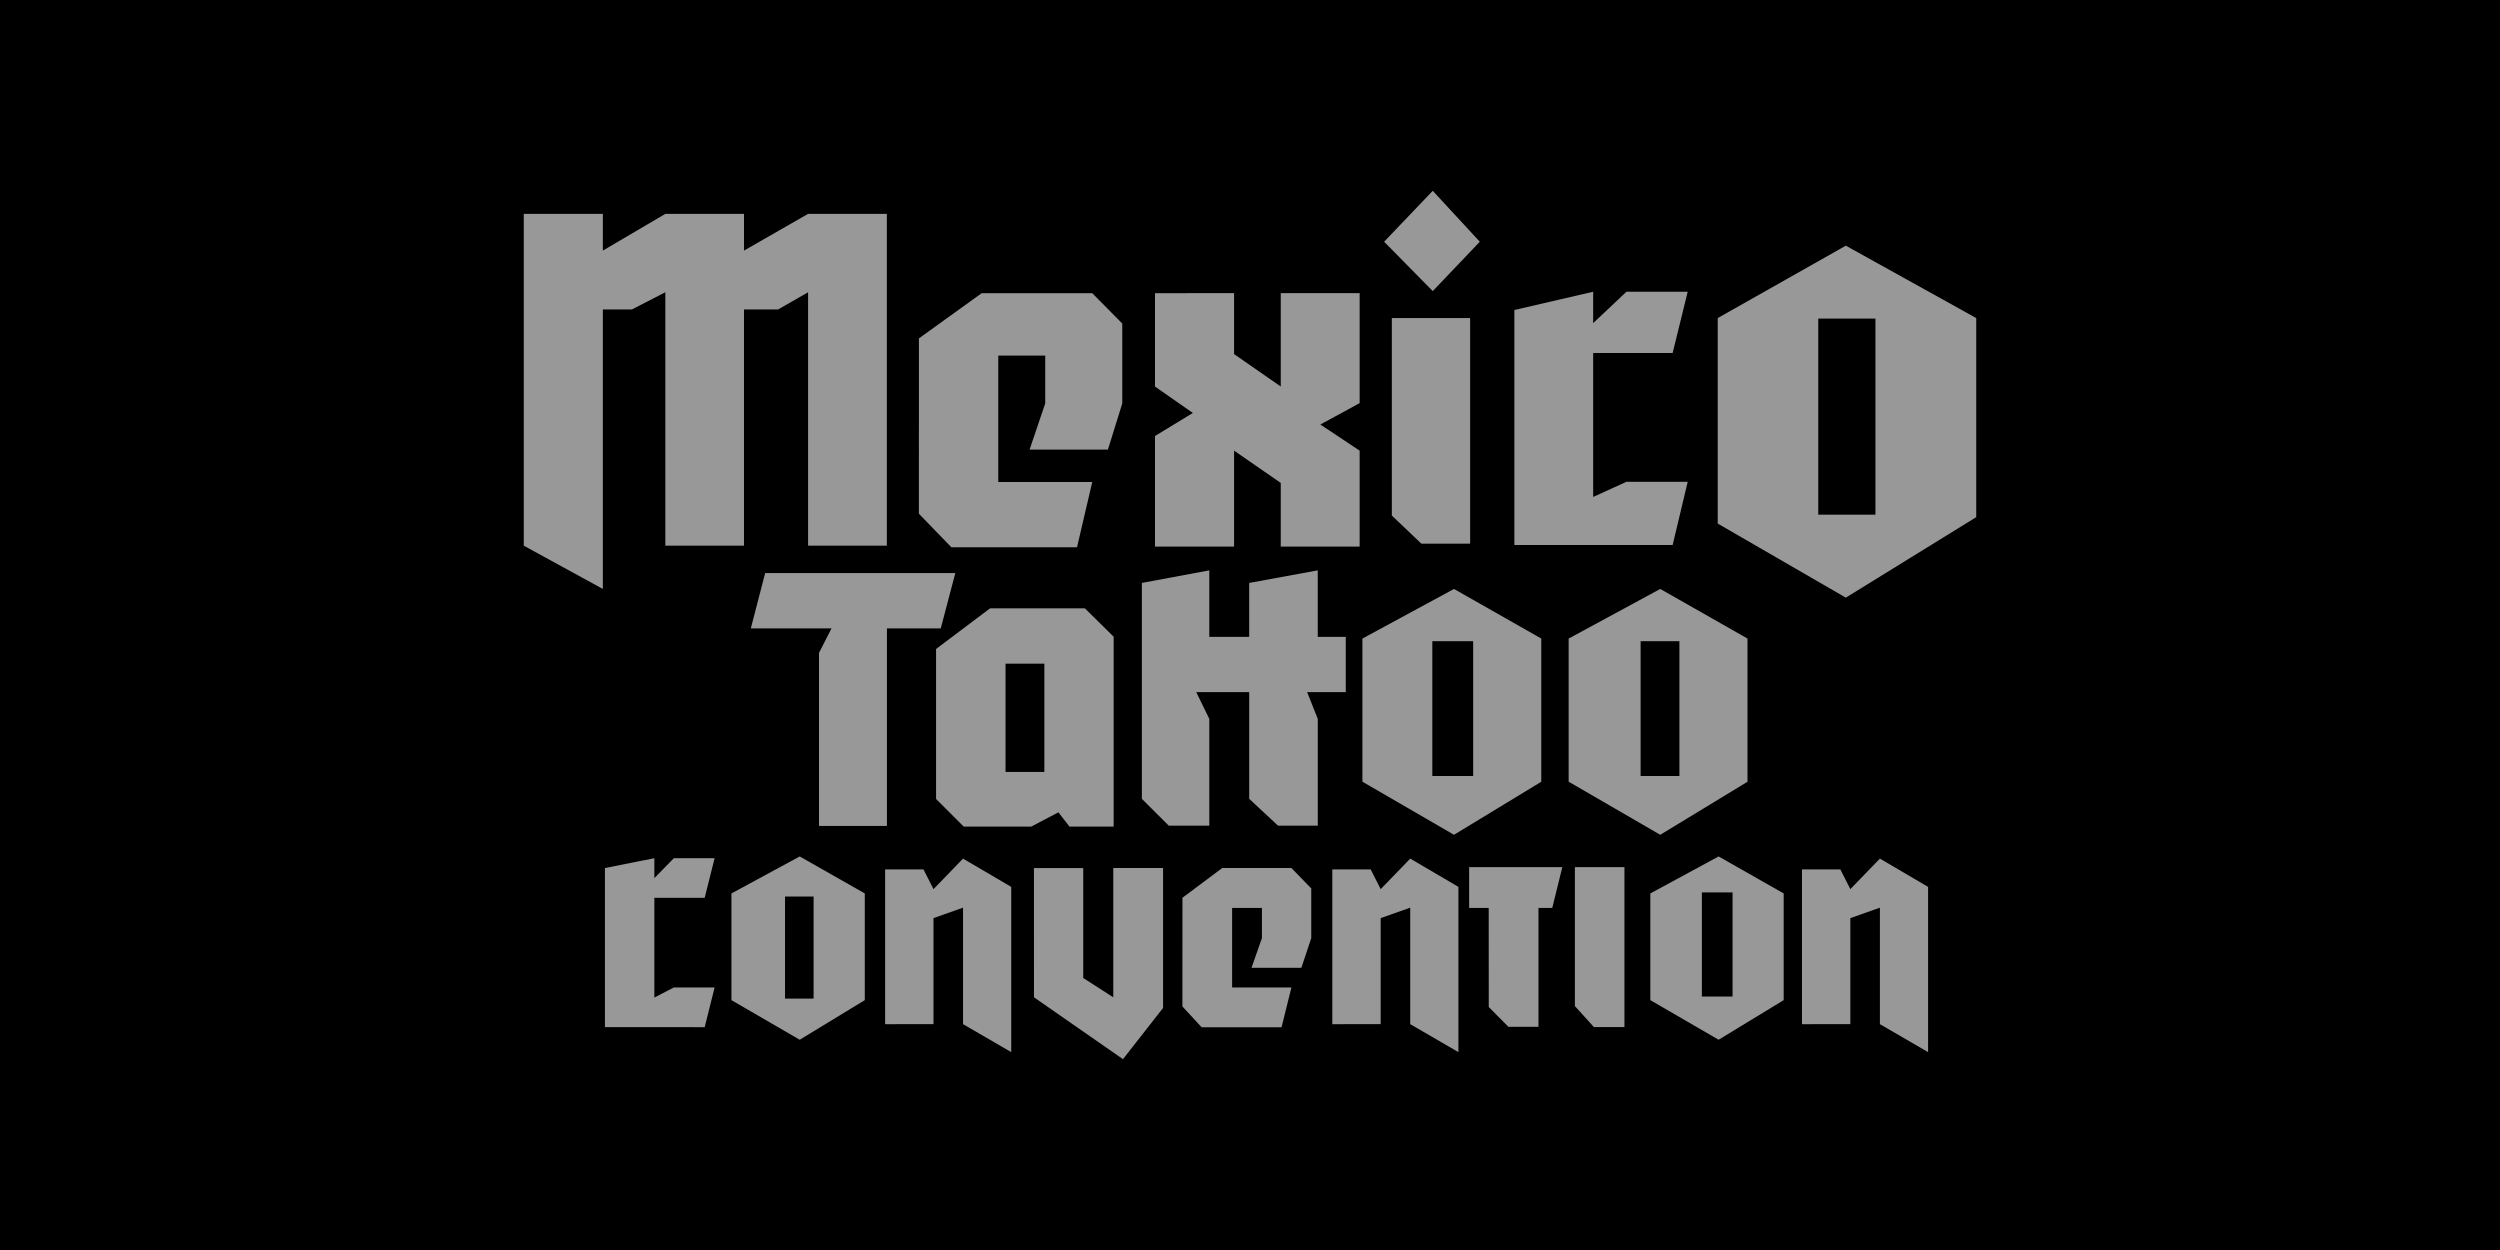 <svg xmlns="http://www.w3.org/2000/svg" width="220" height="110" viewBox="0 0 220 110"><g transform="translate(-313 -3681)"><rect width="220" height="110" transform="translate(313 3681)"/><g transform="translate(5270.534 2127.879)" opacity="0.596"><path d="M-4911.444,1610.393v-29.2h6.961v3.232l5.5-3.232h6.921v3.232l5.64-3.232h6.931v29.2h-6.931v-22.3l-2.641,1.512h-3v20.786h-6.921v-22.3l-2.941,1.512h-2.559V1614.2Z" transform="translate(0 -9.252)" fill="#fff"/><path d="M-4717.925,1624.027l5.524-3.978h9.73l2.642,2.671v7.03l-1.263,4.063h-6.894l1.377-4.063v-4.207h-4.131v11.123h8.269l-1.341,5.743h-11.055l-2.859-2.953Z" transform="translate(-158.745 -41.128)" fill="#fff"/><path d="M-4602.3,1620.049v8.216l3.331,2.325-3.331,2.026v9.735h6.959v-8.446l4.107,2.841v5.605h6.942v-8.446l-3.458-2.3,3.458-1.88v-9.679h-6.942v8.216l-4.107-2.853v-5.364Z" transform="translate(-253.594 -41.128)" fill="#fff"/><path d="M-4486.332,1632.235v17.379l2.6,2.474h4.291v-19.853Z" transform="translate(-348.721 -51.124)" fill="#fff"/><path d="M-4490.114,1574.394l4.28,4.343,4.141-4.343-4.141-4.482Z" transform="translate(-345.618)" fill="#fff"/><path d="M-4426.324,1620.951v20.682h13.928l1.327-5.565h-5.393l-2.927,1.335v-12.669h6.993l1.327-5.39h-5.393l-2.927,2.762v-2.762Z" transform="translate(-397.946 -40.55)" fill="#fff"/><path d="M11.272,30.974h0L0,24.455V6.371L11.272,0,22.749,6.371V23.889L11.272,30.974ZM8.847,6.418V23.669h5.031V6.418Z" transform="translate(-4806.374 1574.74)" fill="#fff"/><path d="M-4799,1757.114l-1.263,4.868h7.1l-1.1,2.156v15.229h5.977v-17.386h4.738l1.281-4.868Z" transform="translate(-91.199 -153.563)" fill="#fff"/><path d="M15.628,19.21H11.739l-.974-1.257L8.373,19.21H2.433L0,16.776V3.579L4.755,0h8.338l2.535,2.5V19.21ZM6.114,4.874V14.4H9.529V4.874Z" transform="translate(-4875.16 1606.652)" fill="#fff"/><path d="M-4608.737,1756.893v19l2.363,2.36h3.572v-9.393l-1.15-2.358h4.66v9.391l2.536,2.36h3.5v-9.393l-.938-2.358h3.4v-4.86h-2.465v-5.854l-6.035,1.106v4.748h-3.509v-5.854Z" transform="translate(-248.312 -152.475)" fill="#fff"/><path d="M8.06,21.634h0L0,16.961V4.365L8.06,0l7.68,4.365v12.6L8.06,21.634ZM6.153,4.6v11.86H9.747V4.6H6.153Z" transform="translate(-4837.642 1604.949)" fill="#fff"/><path d="M8.06,21.634h0L0,16.961V4.365L8.06,0l7.68,4.365v12.6L8.06,21.634ZM6.333,4.6v11.86H9.747V4.6H6.333Z" transform="translate(-4819.493 1604.949)" fill="#fff"/><path d="M6.009,16.129h0L0,12.645V3.254L6.009,0l5.726,3.254v9.391L6.009,16.129ZM4.536,3.164v9.165h2.7V3.164Z" transform="translate(-4812.305 1628.489)" fill="#fff"/><path d="M6.009,16.129h0L0,12.645V3.254L6.009,0l5.726,3.254v9.391L6.009,16.129ZM4.715,3.524v8.985H7.231V3.524Z" transform="translate(-4893.168 1628.489)" fill="#fff"/><path d="M-4871.686,1911.595v-14l4.349-.865v1.751l1.715-1.751h3.588l-.875,3.483h-4.428v8.78l1.715-.889h3.588l-.875,3.495Z" transform="translate(-32.614 -268.087)" fill="#fff"/><path d="M-4734.5,1911.518V1897.9h3.377l.88,1.735,2.6-2.687,4.241,2.489v14.541l-4.241-2.461v-10.252l-2.6.92v9.331Z" transform="translate(-145.144 -268.27)" fill="#fff"/><path d="M-4661.589,1901.566h4.336v9.675l2.644,1.7v-11.378h4.382v12.313l-3.528,4.509-7.833-5.444Z" transform="translate(-204.957 -272.057)" fill="#fff"/><path d="M-4588.867,1904.174l3.5-2.616h6.088l1.747,1.795v4.37l-.871,2.615h-4.387l.917-2.615v-2.652h-2.624v7h5.218l-.868,3.5h-7.034l-1.691-1.831Z" transform="translate(-264.611 -272.051)" fill="#fff"/><path d="M-4734.5,1911.518V1897.9h3.377l.88,1.735,2.6-2.687,4.241,2.489v14.541l-4.241-2.461v-10.252l-2.6.92v9.331Z" transform="translate(-105.791 -268.27)" fill="#fff"/><path d="M-4734.5,1911.518V1897.9h3.377l.88,1.735,2.6-2.687,4.241,2.489v14.541l-4.241-2.461v-10.252l-2.6.92v9.331Z" transform="translate(-64.46 -268.27)" fill="#fff"/><path d="M-4446.723,1913.435l1.725,1.738h2.65v-10.458h1.213l.885-3.59h-8.2v3.59h1.722Z" transform="translate(-379.8 -271.696)" fill="#fff"/><path d="M-4396.69,1901.125h4.361V1915.2h-2.687l-1.674-1.849Z" transform="translate(-422.254 -271.696)" fill="#fff"/></g></g></svg>